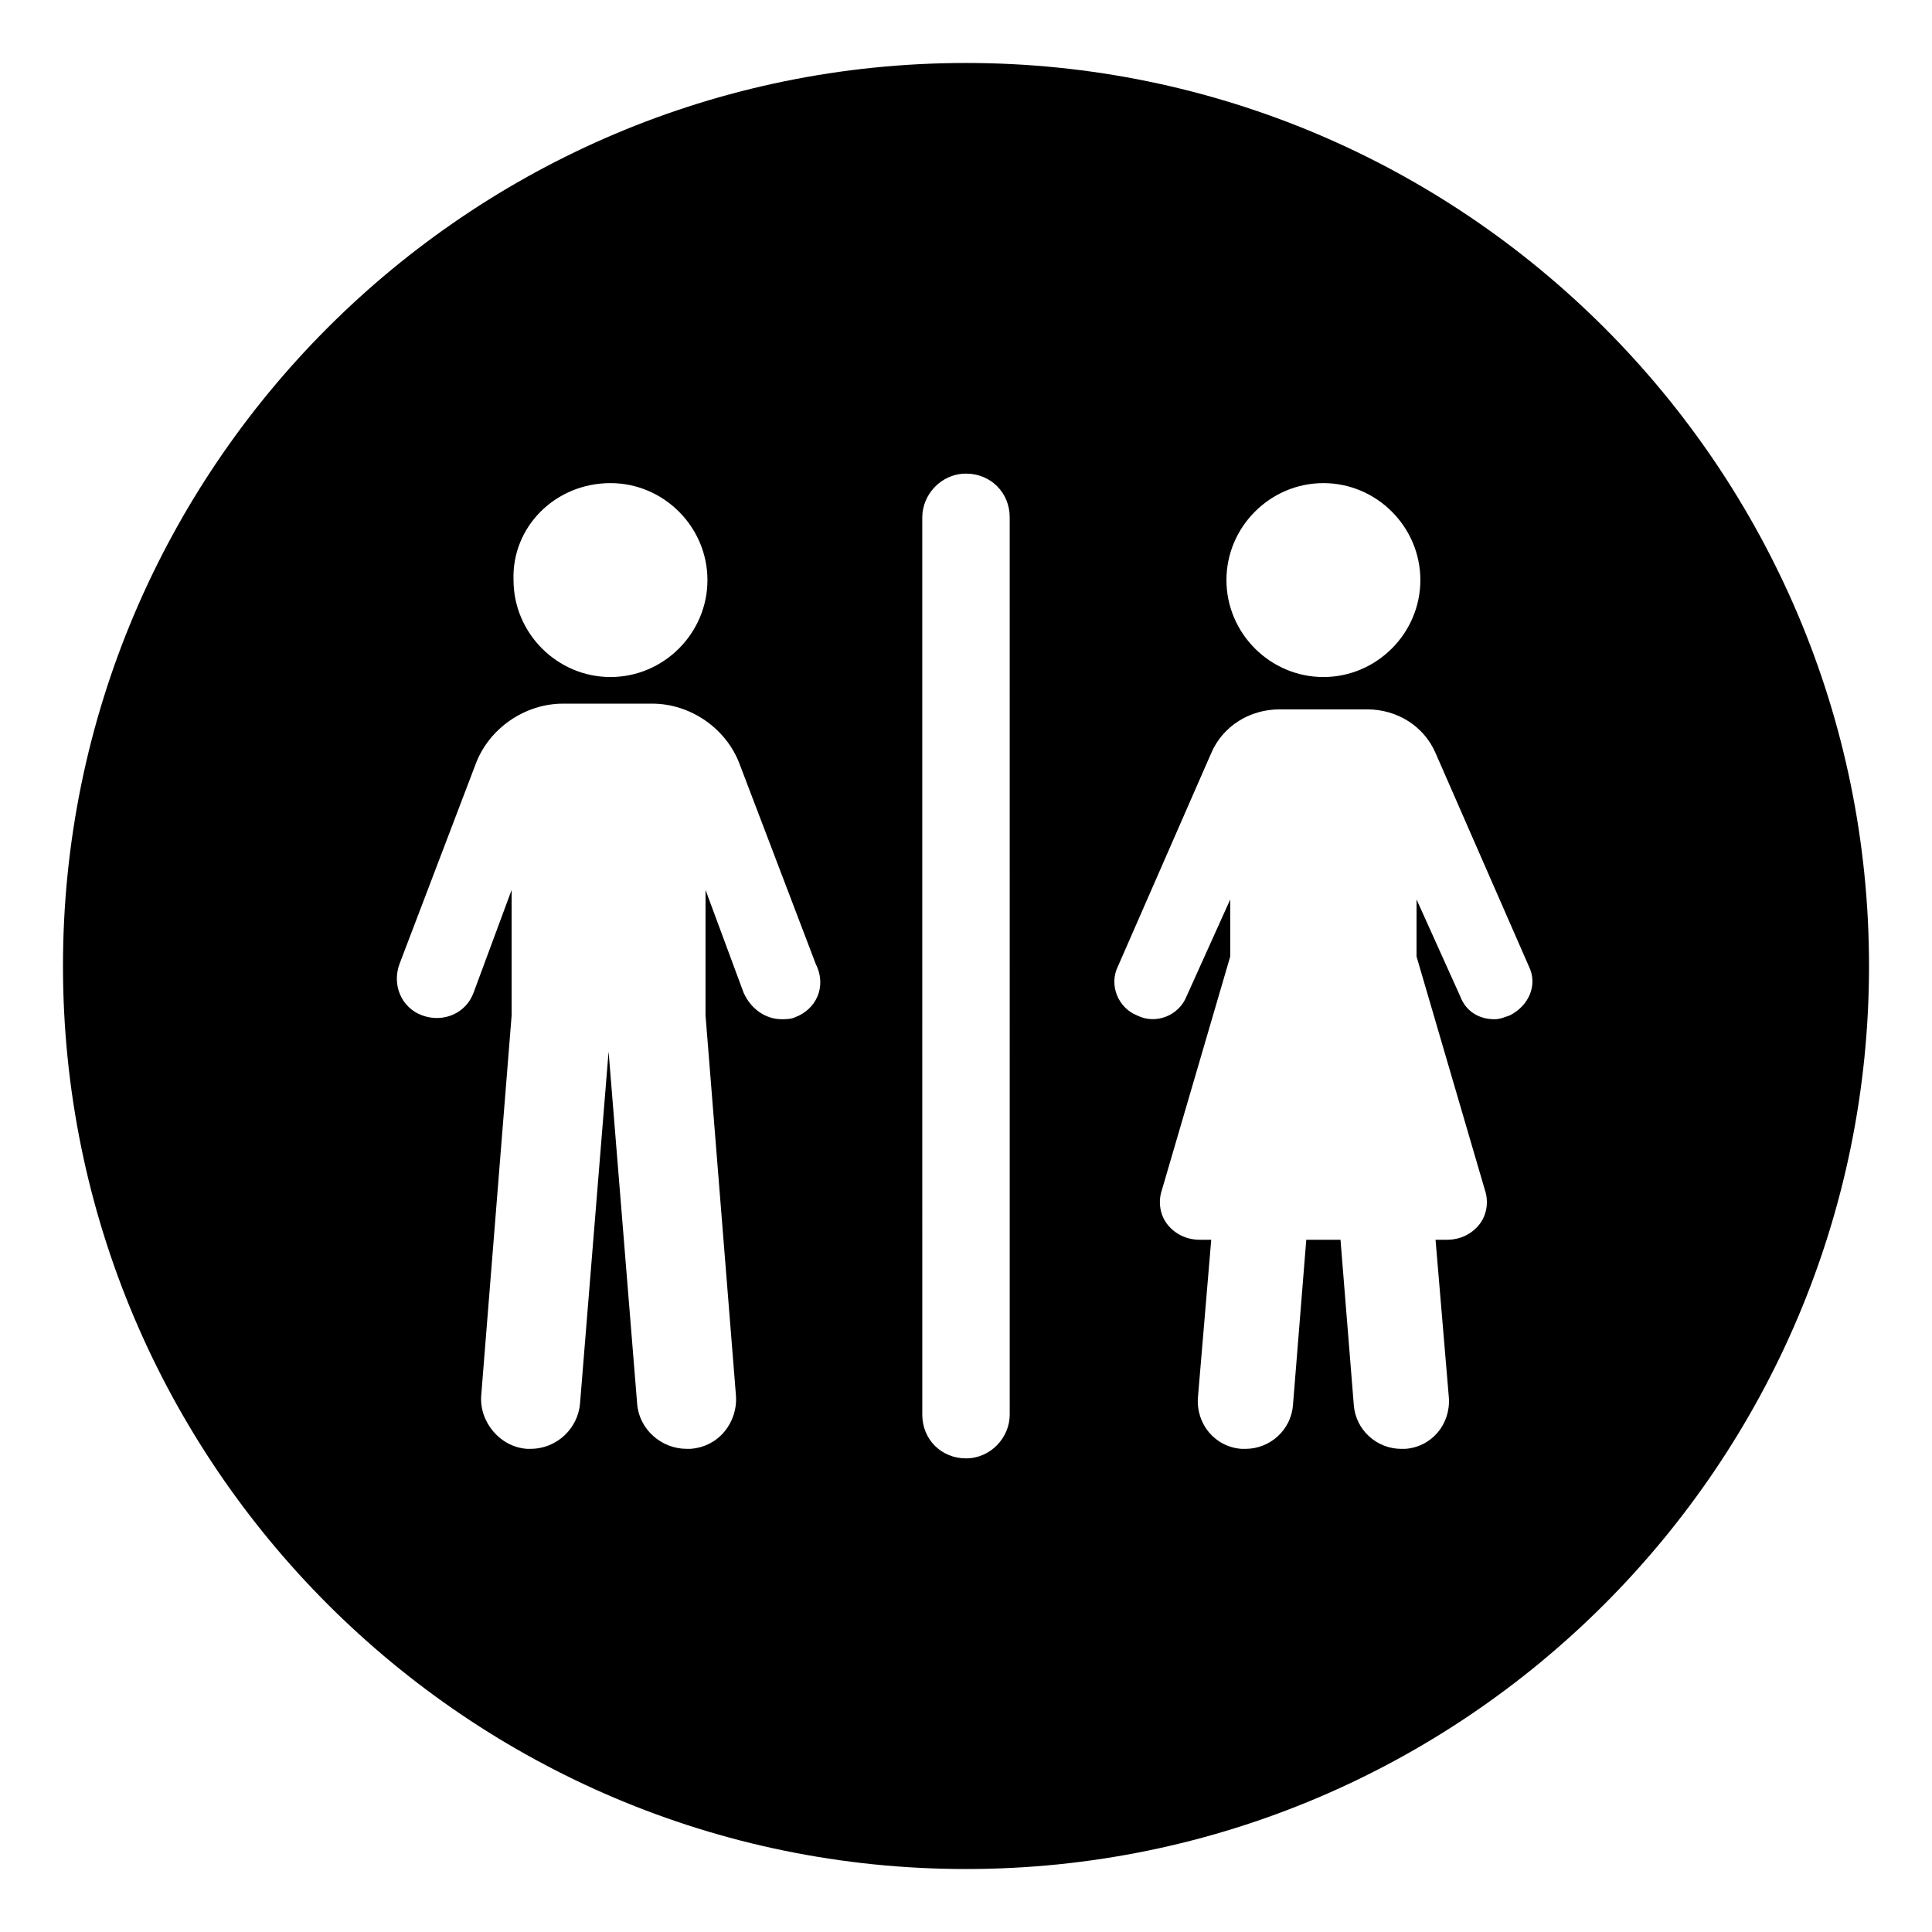 <?xml version="1.0" encoding="UTF-8"?>
<!-- Uploaded to: ICON Repo, www.svgrepo.com, Generator: ICON Repo Mixer Tools -->
<svg fill="#000000" width="800px" height="800px" version="1.1" viewBox="144 144 512 512" xmlns="http://www.w3.org/2000/svg">
 <path d="m400 160.69c-132 0-239.31 107.31-239.31 239.31s107.31 239.31 239.31 239.31c132 0 239.31-107.31 239.31-239.31 0.004-132-107.31-239.31-239.3-239.31zm94.715 111.34c14.105 0 25.695 11.586 25.695 25.695 0 14.105-11.586 25.695-25.695 25.695-14.105 0-25.695-11.586-25.695-25.695 0-14.109 11.59-25.695 25.695-25.695zm-188.93 0c14.105 0 25.695 11.586 25.695 25.695 0 14.105-11.586 25.695-25.695 25.695-14.105 0-25.695-11.586-25.695-25.695-0.5-14.109 11.086-25.695 25.695-25.695zm48.871 141.57c-1.008 0.504-2.519 0.504-3.527 0.504-4.031 0-8.062-2.519-10.078-7.055l-10.078-27.207v33.25l8.062 100.76c0.504 7.055-4.535 13.602-12.09 14.105h-1.008c-6.551 0-12.594-5.039-13.098-12.09l-7.559-93.203-7.559 93.203c-0.504 6.551-6.047 12.09-13.098 12.09h-1.008c-7.055-0.504-12.594-7.055-12.09-14.105l8.062-100.76v-33.25l-10.078 27.207c-2.016 5.543-8.062 8.062-13.602 6.047-5.543-2.016-8.062-8.062-6.047-13.602l20.152-52.898c3.527-9.574 13.098-16.121 23.176-16.121h23.68c10.078 0 19.648 6.551 23.176 16.121l20.152 52.898c3.019 6.043 0 12.09-5.543 14.105zm56.93 105.3c0 6.047-5.039 11.586-11.586 11.586-6.551 0-11.586-5.039-11.586-11.586l-0.004-237.8c0-6.047 5.039-11.586 11.586-11.586 6.551 0 11.586 5.039 11.586 11.586zm132.5-105.8c-1.512 0.504-2.519 1.008-4.031 1.008-4.031 0-7.559-2.016-9.07-6.047l-11.586-25.695v15.113l18.137 61.969c1.008 3.023 0.504 6.551-1.512 9.07s-5.039 4.031-8.566 4.031h-3.023l3.527 41.816c0.504 7.055-4.535 13.098-11.586 13.602h-1.008c-6.551 0-12.09-5.039-12.594-11.586l-3.527-43.832h-9.07l-3.527 43.832c-0.504 6.551-6.047 11.586-12.594 11.586h-1.008c-7.055-0.504-12.09-6.551-11.586-13.602l3.527-41.816h-3.023c-3.527 0-6.551-1.512-8.566-4.031s-2.519-6.047-1.512-9.07l18.137-61.969v-15.113l-11.586 25.695c-2.016 5.039-8.062 7.559-13.098 5.039-5.039-2.016-7.559-8.062-5.039-13.098l24.688-56.426c3.023-7.055 10.078-11.586 18.137-11.586h23.176c8.062 0 15.113 4.535 18.137 11.586l24.688 56.426c2.516 5.035-0.004 10.578-5.039 13.098z"/>
</svg>